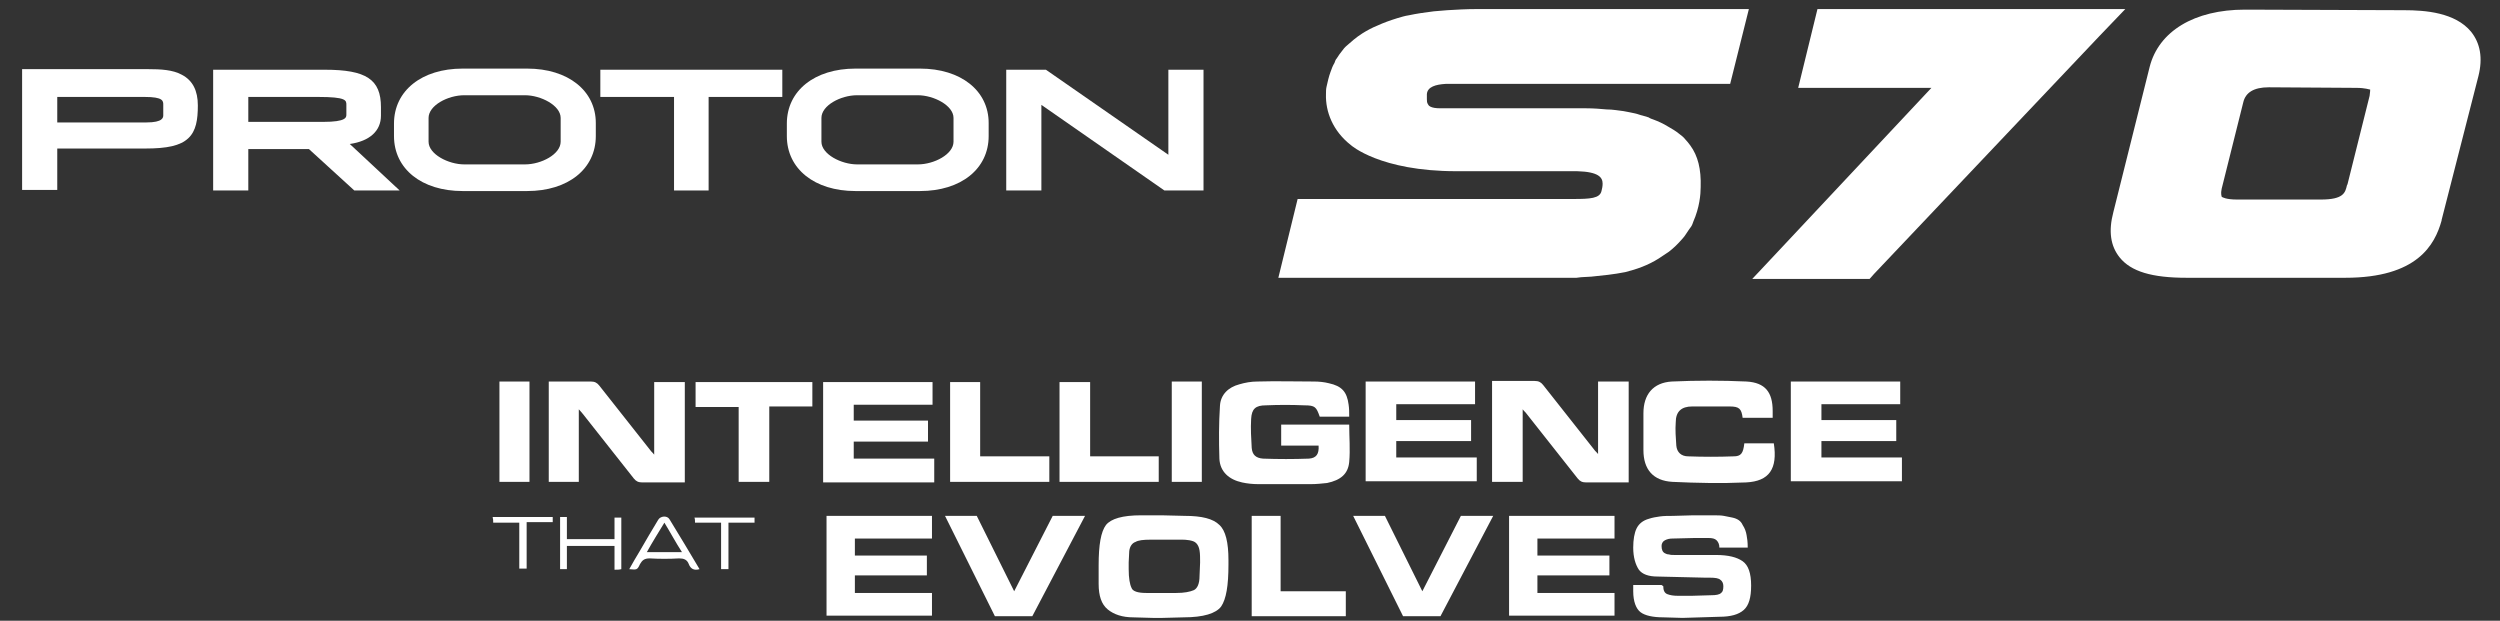 <svg xmlns="http://www.w3.org/2000/svg" xmlns:xlink="http://www.w3.org/1999/xlink" id="Layer_2_00000132083763935199139170000007898684729476308156_" x="0px" y="0px" viewBox="0 0 441 109.5" style="enable-background:new 0 0 441 109.5;" xml:space="preserve"><rect x="0" y="0" width="441" height="109.5" fill="#333333" stroke="none"/><style type="text/css">	.st0{fill:#FFFFFF;}</style><g>	<path class="st0" d="M238,81.5c0.2-2.2,0-4.4,0-6.6c-4,0-8,0-12,0c0,1.2,0,2.4,0,3.7c2.3,0,4.5,0,6.6,0c0.1,1.5-0.4,2.2-1.7,2.3  c-2.7,0.1-5.4,0.1-8.1,0c-1.3-0.1-1.9-0.7-2-1.9c-0.1-1.7-0.2-3.4-0.1-5.1c0.1-1.8,0.8-2.4,2.6-2.4c2.3-0.1,4.5-0.1,6.8,0  c1.9,0,2.1,0.3,2.7,2c1.7,0,3.4,0,5.2,0c0-0.8,0-1.4-0.1-2.1c-0.3-2.3-1.2-3.3-3.5-3.8c-0.8-0.2-1.7-0.3-2.6-0.3  c-3.3,0-6.7-0.1-10,0c-1.1,0-2.2,0.2-3.2,0.5c-1.9,0.5-3.3,1.8-3.4,3.8c-0.2,3.1-0.2,6.2-0.1,9.3c0.1,2.3,1.7,3.7,4,4.2  c0.9,0.2,1.9,0.3,2.8,0.3c3.1,0,6.3,0,9.4,0c0.9,0,1.9-0.1,2.8-0.2C236.5,84.7,237.8,83.6,238,81.5z"></path>	<path class="st0" d="M98.8,67.3c-0.7,0-1.3,0-2,0c0,6,0,11.9,0,17.7c1.8,0,3.5,0,5.3,0c0-4.2,0-8.4,0-12.8c0.4,0.4,0.5,0.6,0.7,0.8  c3,3.8,6,7.6,9,11.4c0.4,0.5,0.8,0.7,1.5,0.7c1.8,0,3.6,0,5.5,0c0.7,0,1.3,0,2,0c0-6,0-11.9,0-17.7c-1.8,0-3.5,0-5.4,0  c0,4.2,0,8.4,0,12.8c-0.3-0.4-0.5-0.5-0.7-0.8c-3-3.8-6-7.6-9-11.4c-0.4-0.5-0.8-0.7-1.5-0.7C102.5,67.3,100.6,67.3,98.8,67.3z"></path>	<path class="st0" d="M287.3,85.1c0-6,0-11.9,0-17.8c-1.8,0-3.5,0-5.4,0c0,4.2,0,8.4,0,12.8c-0.3-0.4-0.5-0.5-0.7-0.8  c-3-3.8-6-7.6-9-11.4c-0.4-0.5-0.8-0.7-1.5-0.7c-1.7,0-3.4,0-5.1,0c-0.8,0-1.6,0-2.4,0c0,6,0,11.9,0,17.8c1.8,0,3.5,0,5.4,0  c0-4.3,0-8.4,0-12.8c0.3,0.4,0.5,0.5,0.7,0.8c3,3.8,6,7.6,9,11.4c0.4,0.5,0.8,0.7,1.5,0.7c1.7,0,3.4,0,5.1,0  C285.7,85.1,286.5,85.1,287.3,85.1z"></path>	<path class="st0" d="M298.5,71.7c2.2,0,4.4,0,6.6,0c1.7,0,2.1,0.4,2.3,2c1.8,0,3.6,0,5.3,0c0-0.4,0-0.8,0-1.2c0-3.3-1.3-5-4.6-5.2  c-4.4-0.2-8.8-0.2-13.2,0c-3.3,0.2-5,2.3-5,5.6c0,2.2,0,4.3,0,6.5c0,3.4,1.7,5.4,5.1,5.6c4.3,0.2,8.6,0.3,13,0.1  c4.1-0.2,5.6-2.4,4.9-6.9c-1.7,0-3.5,0-5.2,0c-0.2,1.8-0.6,2.3-1.9,2.3c-2.7,0.1-5.3,0.1-8,0c-1.2,0-2-0.7-2.1-1.9  c-0.1-1.4-0.2-2.8-0.1-4.1C295.6,72.6,296.6,71.7,298.5,71.7z"></path>	<path class="st0" d="M321.3,77.8c4.4,0,8.8,0,13.2,0c0-1.3,0-2.4,0-3.7c-4.4,0-8.8,0-13.2,0c0-1,0-1.8,0-2.8c4.7,0,9.3,0,13.9,0  c0-1.4,0-2.7,0-4c-6.5,0-12.9,0-19.3,0c0,5.9,0,11.8,0,17.6c6.6,0,13.1,0,19.6,0c0-1.4,0-2.8,0-4.2c-4.8,0-9.5,0-14.2,0  C321.3,79.7,321.3,78.8,321.3,77.8z"></path>	<path class="st0" d="M164.5,71.4c0-1.4,0-2.7,0-4c-6.5,0-12.9,0-19.3,0c0,5.9,0,11.8,0,17.7c6.6,0,13.1,0,19.6,0c0-1.4,0-2.8,0-4.2  c-4.8,0-9.5,0-14.2,0c0-1,0-2,0-3c4.4,0,8.8,0,13.1,0c0-1.3,0-2.4,0-3.7c-4.4,0-8.8,0-13.1,0c0-1,0-1.8,0-2.8  C155.3,71.4,159.9,71.4,164.5,71.4z"></path>	<path class="st0" d="M246.3,77.8c4.4,0,8.8,0,13.2,0c0-1.3,0-2.4,0-3.7c-4.4,0-8.8,0-13.2,0c0-1,0-1.8,0-2.8c4.7,0,9.3,0,13.9,0  c0-1.4,0-2.7,0-4c-6.5,0-12.9,0-19.3,0c0,5.9,0,11.8,0,17.6c6.6,0,13.1,0,19.6,0c0-1.4,0-2.8,0-4.2c-4.8,0-9.5,0-14.2,0  C246.3,79.7,246.3,78.8,246.3,77.8z"></path>	<path class="st0" d="M143.3,67.4c-6.9,0-13.7,0-20.6,0c0,1.5,0,2.9,0,4.4c2.6,0,5,0,7.6,0c0,4.5,0,8.8,0,13.2c1.8,0,3.5,0,5.4,0  c0-4.5,0-8.9,0-13.3c2.6,0,5,0,7.6,0C143.3,70.2,143.3,68.8,143.3,67.4z"></path>	<path class="st0" d="M167.6,67.4c0,5.9,0,11.8,0,17.6c5.9,0,11.7,0,17.5,0c0-1.5,0-2.9,0-4.5c-4.1,0-8.1,0-12.2,0  c0-4.4,0-8.7,0-13.1C171.1,67.4,169.4,67.4,167.6,67.4z"></path>	<path class="st0" d="M186.9,67.4c0,5.9,0,11.8,0,17.6c5.9,0,11.7,0,17.5,0c0-1.5,0-3,0-4.5c-4.1,0-8.1,0-12.1,0c0-4.4,0-8.7,0-13.1  C190.4,67.4,188.7,67.4,186.9,67.4z"></path>	<path class="st0" d="M88.1,85c1.8,0,3.5,0,5.3,0c0-5.9,0-11.8,0-17.7c-1.8,0-3.5,0-5.3,0C88.1,73.2,88.1,79.1,88.1,85z"></path>	<path class="st0" d="M212,85c0-5.9,0-11.8,0-17.7c-1.8,0-3.5,0-5.3,0c0,5.9,0,11.8,0,17.7C208.5,85,210.3,85,212,85z"></path>	<g>		<path class="st0" d="M108.4,95.1c-2.8,0-5.5,0-8.4,0c0-1.3,0-2.6,0-3.9c-0.4,0-0.8,0-1.2,0c0,3.1,0,6.1,0,9.2c0.4,0,0.8,0,1.2,0   c0-1.4,0-2.8,0-4.1c2.8,0,5.6,0,8.4,0c0,1.4,0,2.8,0,4.2c0.5,0,0.8,0,1.2-0.1c0-3.1,0-6.1,0-9.1c-0.4,0-0.8,0-1.2,0   C108.4,92.5,108.4,93.8,108.4,95.1z"></path>		<path class="st0" d="M116.1,91.7c-1.1,1.8-2.2,3.7-3.3,5.6c-0.6,1-1.2,2-1.8,3.1c1.3,0.1,1.4,0.2,1.9-0.9c0.4-0.7,0.8-1,1.7-1   c1.7,0.1,3.5,0.1,5.2,0c0.8,0,1.4,0.2,1.7,1c0.3,0.8,0.9,1.2,1.9,0.9c-1.8-3-3.5-5.9-5.3-8.8C117.7,90.9,116.5,91,116.1,91.7z    M114.1,97.4c1-1.8,2-3.4,3.1-5.2c1.1,1.8,2,3.5,3.1,5.2C118.1,97.4,116.2,97.4,114.1,97.4z"></path>		<path class="st0" d="M122.6,92.2c1.6,0,3,0,4.6,0c0,2.8,0,5.5,0,8.2c0.5,0,0.8,0,1.3,0c0-2.7,0-5.4,0-8.2c1.6,0,3.1,0,4.6,0   c0-0.4,0-0.6,0-0.9c-3.5,0-7,0-10.6,0C122.6,91.6,122.6,91.8,122.6,92.2z"></path>		<path class="st0" d="M87,92.2c1.5,0,3,0,4.6,0c0,2.8,0,5.4,0,8.1c0.5,0,0.8,0,1.3,0c0-2.7,0-5.4,0-8.2c1.6,0,3.1,0,4.6,0   c0-0.4,0-0.6,0-0.9c-3.6,0-7,0-10.6,0C87,91.6,87,91.8,87,92.2z"></path>	</g>	<g>		<polygon class="st0" points="374.9,1.6 368.2,1.6 323,1.6 322.2,1.6 320.6,1.6 317.2,15.5 340.7,15.5 313.7,44.3 309.1,49.2    315.7,49.2 328.6,49.2 329.8,49.2 330.6,48.3 370.3,6.4   "></polygon>		<path class="st0" d="M251.7,17.1c0-0.2,0-0.3,0-0.5c0.1-1.3,1.6-1.7,3.3-1.8c0.3,0,0.5,0,2.1,0c1.4,0,5.7,0,8.3,0h39.8l3.3-13.2   H263l0,0c-0.9,0-1.7,0-2.5,0c-1.8,0-3.6,0.1-5.2,0.2c-0.8,0.1-1.6,0.1-2.4,0.2c-1.6,0.2-3,0.4-4.4,0.7c-0.7,0.1-1.3,0.3-2,0.5   c-1.3,0.4-2.4,0.8-3.5,1.3c-1,0.4-1.9,0.9-2.7,1.4c-1.1,0.7-2,1.5-2.9,2.3c-0.2,0.2-0.4,0.4-0.6,0.7c-0.4,0.5-0.7,0.9-1,1.4   c-0.2,0.2-0.3,0.5-0.4,0.8c-0.3,0.5-0.5,1-0.7,1.6c-0.3,0.8-0.5,1.7-0.7,2.6c-0.1,0.4-0.1,0.9-0.1,1.3c-0.1,3.1,1.2,6.5,4.4,9   c0,0,5.1,4.6,18.6,4.6h21.3c3.8,0.1,4.5,1.1,4.5,2.2c0,0.5-0.1,0.9-0.2,1.3c-0.3,1.3-2,1.4-5,1.4c-1,0-48.6,0-48.6,0L225.5,49   h52.6l0.8-0.1c0.6,0,1.2-0.1,1.8-0.1c2-0.2,4-0.4,6-0.8c2-0.5,4-1.2,5.9-2.4c0.6-0.4,1.2-0.8,1.8-1.2c0.9-0.7,1.6-1.4,2.3-2.2   c0.3-0.3,0.5-0.6,0.7-0.9c0.2-0.3,0.4-0.6,0.6-0.9c0.1-0.1,0.2-0.3,0.3-0.4c0.2-0.3,0.3-0.6,0.4-0.9c1.1-2.5,1.3-4.8,1.3-6.1   c0.1-3.2-0.5-5.5-1.8-7.3c-0.3-0.4-0.6-0.8-0.9-1.1c-0.3-0.4-0.7-0.7-1.1-1c-0.6-0.5-1.3-0.9-2-1.3c-0.8-0.5-1.7-0.9-2.5-1.2   c-0.3-0.1-0.6-0.2-0.9-0.4c-0.3-0.1-0.7-0.2-1-0.3c-0.5-0.1-0.9-0.3-1.4-0.4c-0.6-0.1-1.3-0.3-2-0.4c-0.9-0.1-1.9-0.3-3-0.3   c-1.1-0.1-2.3-0.2-3.6-0.2c0,0-0.8,0-2,0c-0.2,0-0.5,0-0.7,0c-0.5,0-1.1,0-1.7,0c-0.5,0-1,0-1.5,0c-1.9,0-4.1,0-6.3,0   c-2.8,0-5.7,0-8,0c-0.2,0-0.3,0-0.5,0c-1,0-1.9,0-2.6,0c-1.5,0-2.4,0-2.4,0c-0.9,0-1.4-0.1-1.8-0.3c-0.2-0.1-0.3-0.2-0.4-0.4   c-0.2-0.3-0.2-0.6-0.2-0.9C251.7,17.3,251.7,17.2,251.7,17.1z"></path>		<g>			<polygon class="st0" points="206.1,12.3 206.1,27.3 184.5,12.3 177.5,12.3 177.5,33.6 183.7,33.6 183.7,18.5 205.4,33.6     212.3,33.6 212.3,12.3    "></polygon>			<path class="st0" d="M162.3,12.1h-11.4c-7.2,0-12.1,3.9-12.1,9.7V24c0,5.8,4.9,9.7,12.1,9.7h11.4c7.2,0,12.1-3.9,12.1-9.7v-2.3    C174.4,16,169.5,12.1,162.3,12.1 M144.9,20.8c0-2.2,3.4-4,6.3-4h10.7c2.8,0,6.3,1.8,6.3,4V25c0,2.2-3.4,4-6.3,4h-10.7    c-2.8,0-6.3-1.8-6.3-4V20.8z"></path>			<path class="st0" d="M32.1,13.2c-1.6-0.9-3.8-1-5.9-1H3.9v21.3h6.2v-7.3h15.5c3.9,0,6.2-0.5,7.6-1.8s1.7-3.3,1.7-5.8    C34.9,16,34,14.2,32.1,13.2 M10.1,17.1h15.4c3.3,0,3.3,0.7,3.3,1.4v1.8c0,0.4,0,1.3-3,1.3H10.1V17.1z"></path>			<path class="st0" d="M61.7,25.4c3.5-0.5,5.5-2.3,5.5-5v-1.5c0-4.9-2.6-6.6-9.9-6.6H37.6v21.3h6.2v-7.3h10.7l8,7.3h8L61.7,25.4z     M43.8,17.1h12.3c5,0,5,0.6,5,1.4v1.7c0,0.5,0,1.3-4.1,1.3H43.8V17.1z"></path>			<path class="st0" d="M93,12.1H81.6c-7.2,0-12.1,3.9-12.1,9.7V24c0,5.8,4.9,9.7,12.1,9.7H93c7.2,0,12.1-3.9,12.1-9.7v-2.3    C105.1,16,100.2,12.1,93,12.1 M81.9,29c-2.8,0-6.3-1.8-6.3-4v-4.2c0-2.2,3.4-4,6.3-4h10.7c2.8,0,6.3,1.8,6.3,4V25    c0,2.2-3.4,4-6.3,4H81.9z"></path>			<polygon class="st0" points="105.9,12.3 105.9,17.1 118.9,17.1 118.9,33.6 125,33.6 125,17.1 138,17.1 138,12.3    "></polygon>		</g>		<path class="st0" d="M424.1,1.8l-27.7-0.1c-0.1,0-0.3,0-0.4,0c-8.9,0-15.2,3.8-16.8,10.1l0,0l0,0l-6.4,25.6c-0.9,3.4-0.5,6,1.1,8   c2,2.5,5.7,3.6,11.8,3.6h28c12.7,0,15.8-5.8,17-10.1v-0.1l0,0l0,0l6.5-25.4l0,0l0,0c0.8-3.2,0.3-5.8-1.3-7.8   C433.1,2.2,427.8,1.8,424.1,1.8z M418,16.9l-3.9,15.6l-0.1,0.2c-0.3,1.3-0.6,2.5-4.6,2.5h-14.8c-1.9,0-2.6-0.4-2.7-0.5   c0-0.1-0.2-0.5,0-1.4l3.8-15.2l0,0l0,0c0.4-1.8,1.9-2.7,4.5-2.7h0.2l0,0l0,0l15.2,0.1c1.7,0,2.3,0.3,2.5,0.3   C418.1,15.9,418.1,16.2,418,16.9z"></path>	</g></g><g>	<path class="st0" d="M164.4,91v4h-13.6v3h12.7v3.5h-12.7v3.1h13.6v4h-18.6V91H164.4z"></path>	<path class="st0" d="M175.5,108.7L166.7,91h5.6l6.6,13.3l6.8-13.3h5.7l-9.3,17.7H175.5z"></path>	<path class="st0" d="M204.9,90.9L209,91c3,0,5,0.5,6.1,1.6c1.1,1,1.6,3.1,1.6,6.2v0.8c0,3.7-0.4,6.1-1.3,7.4  c-0.9,1.2-3.1,1.9-6.6,1.9L205,109h-1.6l-3.5-0.1c-1.9,0-3.4-0.5-4.5-1.4s-1.6-2.4-1.6-4.5v-3.3c0-3.6,0.4-5.9,1.3-7.1  c0.9-1.1,2.9-1.7,6.2-1.7H204.9z M202.2,104.6h2.7h2.6c1.4,0,2.4-0.2,3.1-0.5c0.6-0.3,1-1.1,1-2.5l0.1-2.4c0-0.8,0-1.5-0.1-2.1  s-0.3-1-0.6-1.3s-0.7-0.4-1.2-0.5c-0.6-0.1-1-0.1-1.2-0.1c-0.3,0-0.5,0-0.6,0h-5.1c-1.2,0-2.1,0.1-2.6,0.4c-0.6,0.2-1,0.8-1.1,1.6  l-0.1,2v0.5v0.7c0,1.6,0.2,2.7,0.5,3.3C199.8,104.3,200.7,104.6,202.2,104.6z"></path>	<path class="st0" d="M237.4,104.3v4.4h-16.6V91h5.1v13.3H237.4z"></path>	<path class="st0" d="M247.5,108.7L238.7,91h5.6l6.6,13.3l6.8-13.3h5.7l-9.3,17.7H247.5z"></path>	<path class="st0" d="M284.8,91v4h-13.6v3h12.7v3.5h-12.7v3.1h13.6v4h-18.6V91H284.8z"></path>	<path class="st0" d="M293.4,103.4c0,0.7,0.2,1.2,0.7,1.4c0.5,0.2,1.1,0.3,1.9,0.3h2.4l3.4-0.1c0.9,0,1.5-0.1,1.8-0.4  c0.3-0.2,0.4-0.6,0.4-1.2c0-0.5-0.2-0.9-0.5-1.1c-0.3-0.3-0.9-0.4-1.9-0.4h-0.8l-8.4-0.2c-1.6,0-2.7-0.4-3.3-1.2  c-0.6-0.9-1-2.2-1-3.9c0-1.4,0.2-2.6,0.6-3.4s1.1-1.4,2.2-1.7c0.6-0.2,1.2-0.3,1.9-0.4c0.7-0.1,1.5-0.1,2.3-0.1l3.5-0.1h3.6  c0.7,0,1.4,0,1.9,0.1s1,0.2,1.5,0.3c0.9,0.2,1.5,0.6,1.8,1.3c0.4,0.6,0.6,1.2,0.7,1.8c0.1,0.5,0.2,1.2,0.2,2.2h-5  c0-0.6-0.2-1-0.5-1.3s-0.8-0.4-1.4-0.4h-2.5L295,95c-0.5,0-0.9,0.1-1.3,0.3c-0.4,0.2-0.6,0.6-0.6,1c0,0.7,0.2,1.1,0.6,1.3  c0.2,0.1,0.4,0.2,0.7,0.2c0.3,0.1,0.6,0.1,1,0.1h0.5h3.4h3.4c2.2,0,3.7,0.4,4.7,1.1s1.5,2.1,1.5,4.3c0,2.1-0.4,3.5-1.3,4.3  s-2.3,1.2-4.3,1.2l-6.5,0.2l-3.4-0.1c-1.8,0-3.2-0.3-4-0.9s-1.3-1.9-1.3-3.7v-1.1h5L293.4,103.4z"></path></g></svg>